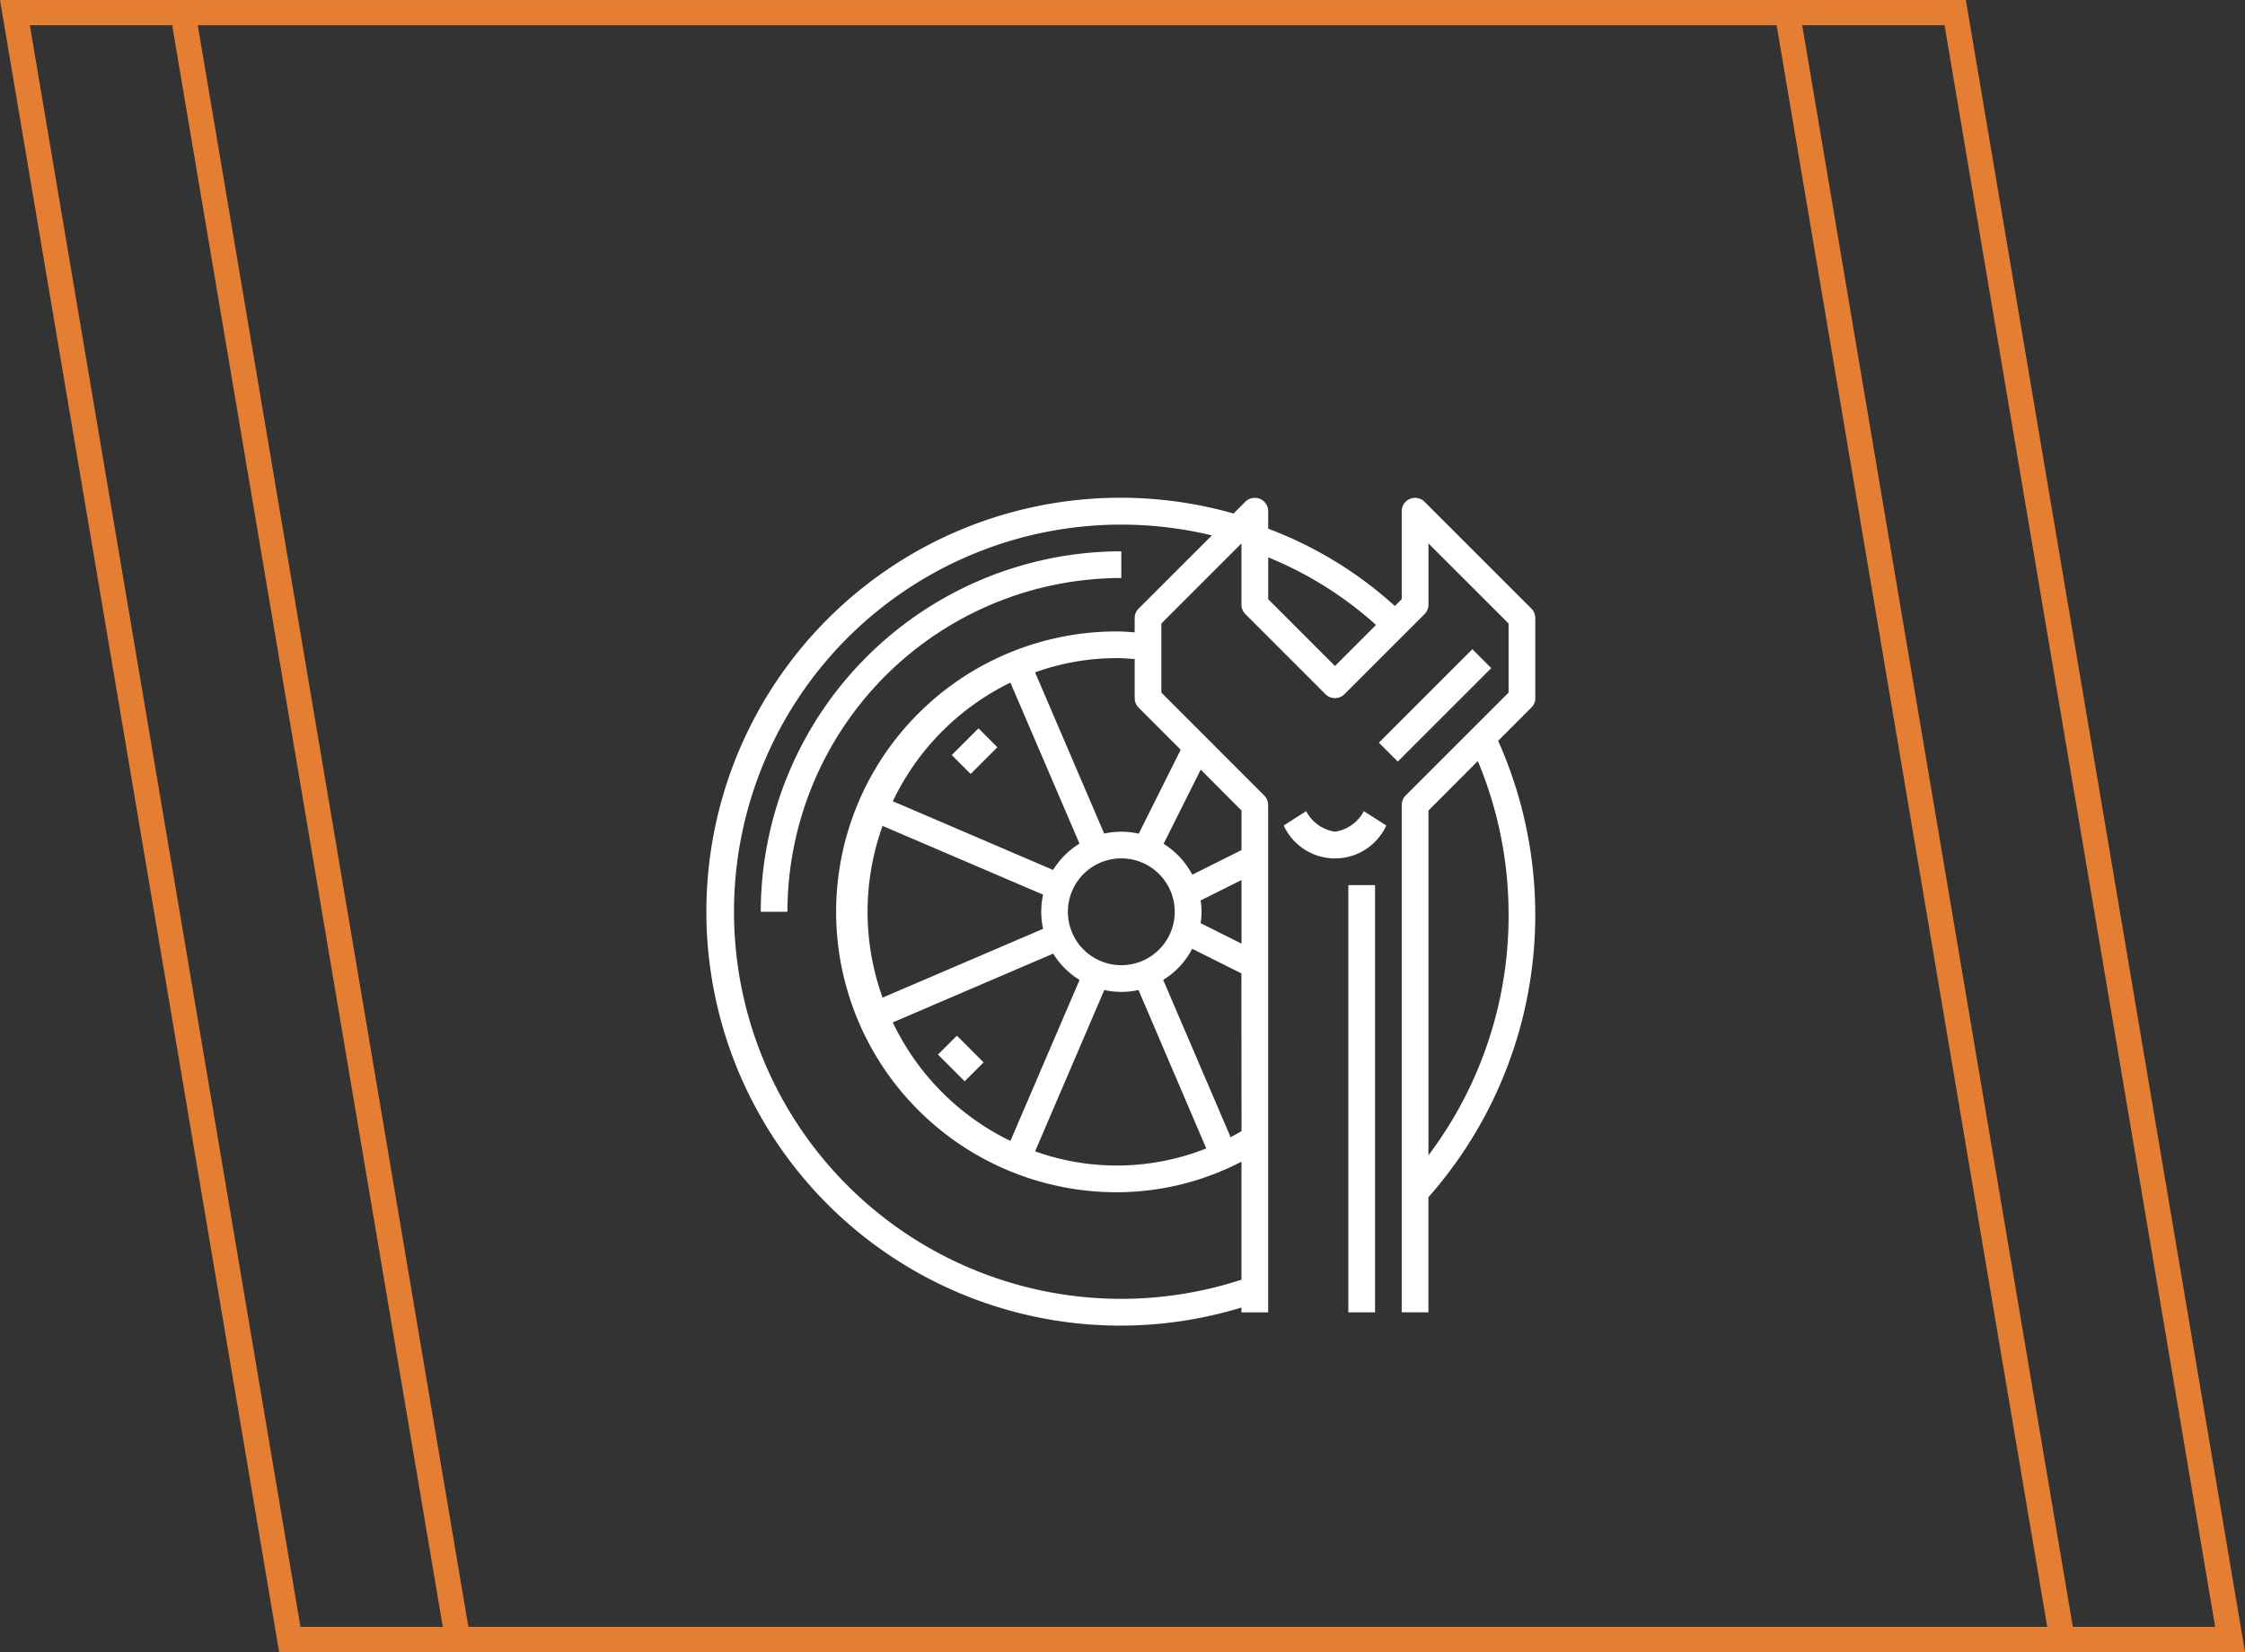 <svg xmlns="http://www.w3.org/2000/svg" xmlns:xlink="http://www.w3.org/1999/xlink" width="177.978" height="131" viewBox="0 0 177.978 131">
  <rect x="0" y="0" width="177.978" height="131" fill="#333333" stroke="none"/>
  <defs>
    <clipPath id="clip-path">
      <rect id="Rectangle_7112" data-name="Rectangle 7112" width="65.714" height="65.65" transform="translate(0 0)" fill="#fff"/>
    </clipPath>
  </defs>
  <g id="Groupe_13988" data-name="Groupe 13988" transform="translate(865 -4015)">
    <g id="Groupe_13368" data-name="Groupe 13368" transform="translate(-809 4054.462)" clip-path="url(#clip-path)">
      <path id="Tracé_33213" data-name="Tracé 33213" d="M91.711,41.9V35.546a1.079,1.079,0,0,0-.305-.748L82.93,26.322a1.061,1.061,0,0,0-1.809.755v6.969l-.541.544a31.334,31.334,0,0,0-10.045-6.13V27.073a1.055,1.055,0,0,0-1.053-1.058h-.005a1.067,1.067,0,0,0-.75.305l-.936.936a32.822,32.822,0,1,0,.625,62.959V90.6h2.116V50.365a1.054,1.054,0,0,0-.311-.748l-4.046-4.048.011-.023-.067-.037-4.053-4.053V35.978l6.352-6.35v4.856a1.057,1.057,0,0,0,.31.748l6.351,6.353a1.06,1.06,0,0,0,1.5,0l6.355-6.356a1.05,1.05,0,0,0,.308-.748V29.628l6.351,6.35v5.479l-8.161,8.16a1.063,1.063,0,0,0-.311.748V90.594h2.119V81.466a33.826,33.826,0,0,0,5.527-36.187L91.4,42.642a1.037,1.037,0,0,0,.314-.746M68.422,76.224c-.286.169-.571.335-.864.484l-5.346-12.47a6.342,6.342,0,0,0,2.3-2.468l3.9,1.951ZM53.485,55.52,40.779,50.071A20.035,20.035,0,0,1,50.1,40.665L55.574,53.43a6.413,6.413,0,0,0-2.089,2.089m5.407-.918a4.235,4.235,0,1,1-4.235,4.235A4.235,4.235,0,0,1,58.892,54.6m-6.2,2.877a6.218,6.218,0,0,0,0,2.71L39.966,65.643a20.076,20.076,0,0,1,0-13.617Zm.8,4.675a6.392,6.392,0,0,0,2.089,2.089L50.1,77.007a20,20,0,0,1-9.324-9.4Zm4.052,2.886a6.174,6.174,0,0,0,2.71,0L65.627,77.6a19.218,19.218,0,0,1-13.57.231ZM68.42,61.359l-3.241-1.622a5.6,5.6,0,0,0,0-1.8L68.42,56.32Zm0-10.553v3.138l-3.9,1.95a6.433,6.433,0,0,0-2.275-2.449l2.944-5.883ZM63.6,45.987l-3.326,6.655a6.273,6.273,0,0,0-2.739-.007l-5.48-12.784a19.175,19.175,0,0,1,6.463-1.129c.483,0,.952.04,1.434.073v3.1a1.073,1.073,0,0,0,.306.748ZM60.26,34.8a1.062,1.062,0,0,0-.31.748v1.131c-.478-.032-.952-.073-1.433-.073a22.234,22.234,0,0,0,0,44.468,21.447,21.447,0,0,0,9.9-2.425v9.359a30.695,30.695,0,1,1-2.344-59.017Zm15.571,4.545L70.537,34.05V30.732a29.248,29.248,0,0,1,8.547,5.358ZM89.594,59.086a31.543,31.543,0,0,1-6.353,19.058V50.808l3.915-3.923a31.479,31.479,0,0,1,2.437,12.2" transform="translate(-25.997 -26)" fill="#fff"/>
      <path id="Tracé_33214" data-name="Tracé 33214" d="M92.558,61.57a3.1,3.1,0,0,1-2.284-1.629l-1.78,1.14a4.475,4.475,0,0,0,8.133,0l-1.781-1.14a3.094,3.094,0,0,1-2.287,1.629" transform="translate(-42.725 -35.084)" fill="#fff"/>
      <rect id="Rectangle_7108" data-name="Rectangle 7108" width="2.116" height="33.878" transform="translate(50.893 30.72)" fill="#fff"/>
      <rect id="Rectangle_7109" data-name="Rectangle 7109" width="10.479" height="2.117" transform="translate(53.315 19.427) rotate(-45)" fill="#fff"/>
      <path id="Tracé_33215" data-name="Tracé 33215" d="M31.886,60.391H34A26.5,26.5,0,0,1,60.469,33.924V31.807A28.616,28.616,0,0,0,31.886,60.391" transform="translate(-27.575 -27.554)" fill="#fff"/>
      <rect id="Rectangle_7110" data-name="Rectangle 7110" width="2.995" height="2.118" transform="translate(19.454 20.408) rotate(-45)" fill="#fff"/>
      <rect id="Rectangle_7111" data-name="Rectangle 7111" width="2.12" height="2.996" transform="translate(18.359 44.158) rotate(-45)" fill="#fff"/>
    </g>
    <g id="Groupe_13914" data-name="Groupe 13914" transform="translate(-1765.927 2931)">
      <g id="Groupe_13911" data-name="Groupe 13911" transform="translate(-446.761 -260)">
        <rect id="Rectangle_6021" data-name="Rectangle 6021" width="84.145" height="78.101" transform="translate(1401 1371)" fill="none"/>
        <g id="Tracé_33294" data-name="Tracé 33294" transform="translate(1361 1344)" fill="none">
          <path d="M0,0H142.537l22.129,131H22.129Z" stroke="none"/>
          <path d="M 2.366 2 L 23.82 129 L 162.3 129 L 140.847 2 L 2.366 2 M 0 0 L 142.537 0 L 164.667 131 L 22.129 131 L 0 0 Z" stroke="none" fill="#e47e33"/>
        </g>
      </g>
      <g id="Groupe_13910" data-name="Groupe 13910" transform="translate(-460.073 -260)">
        <rect id="Rectangle_6021-2" data-name="Rectangle 6021" width="84.145" height="78.101" transform="translate(1401 1371)" fill="none"/>
        <g id="Tracé_33294-2" data-name="Tracé 33294" transform="translate(1361 1344)" fill="none">
          <path d="M0,0H142.537l22.129,131H22.129Z" stroke="none"/>
          <path d="M 2.366 2 L 23.82 129 L 162.3 129 L 140.847 2 L 2.366 2 M 0 0 L 142.537 0 L 164.667 131 L 22.129 131 L 0 0 Z" stroke="none" fill="#e47e33"/>
        </g>
      </g>
    </g>
  </g>
</svg>
